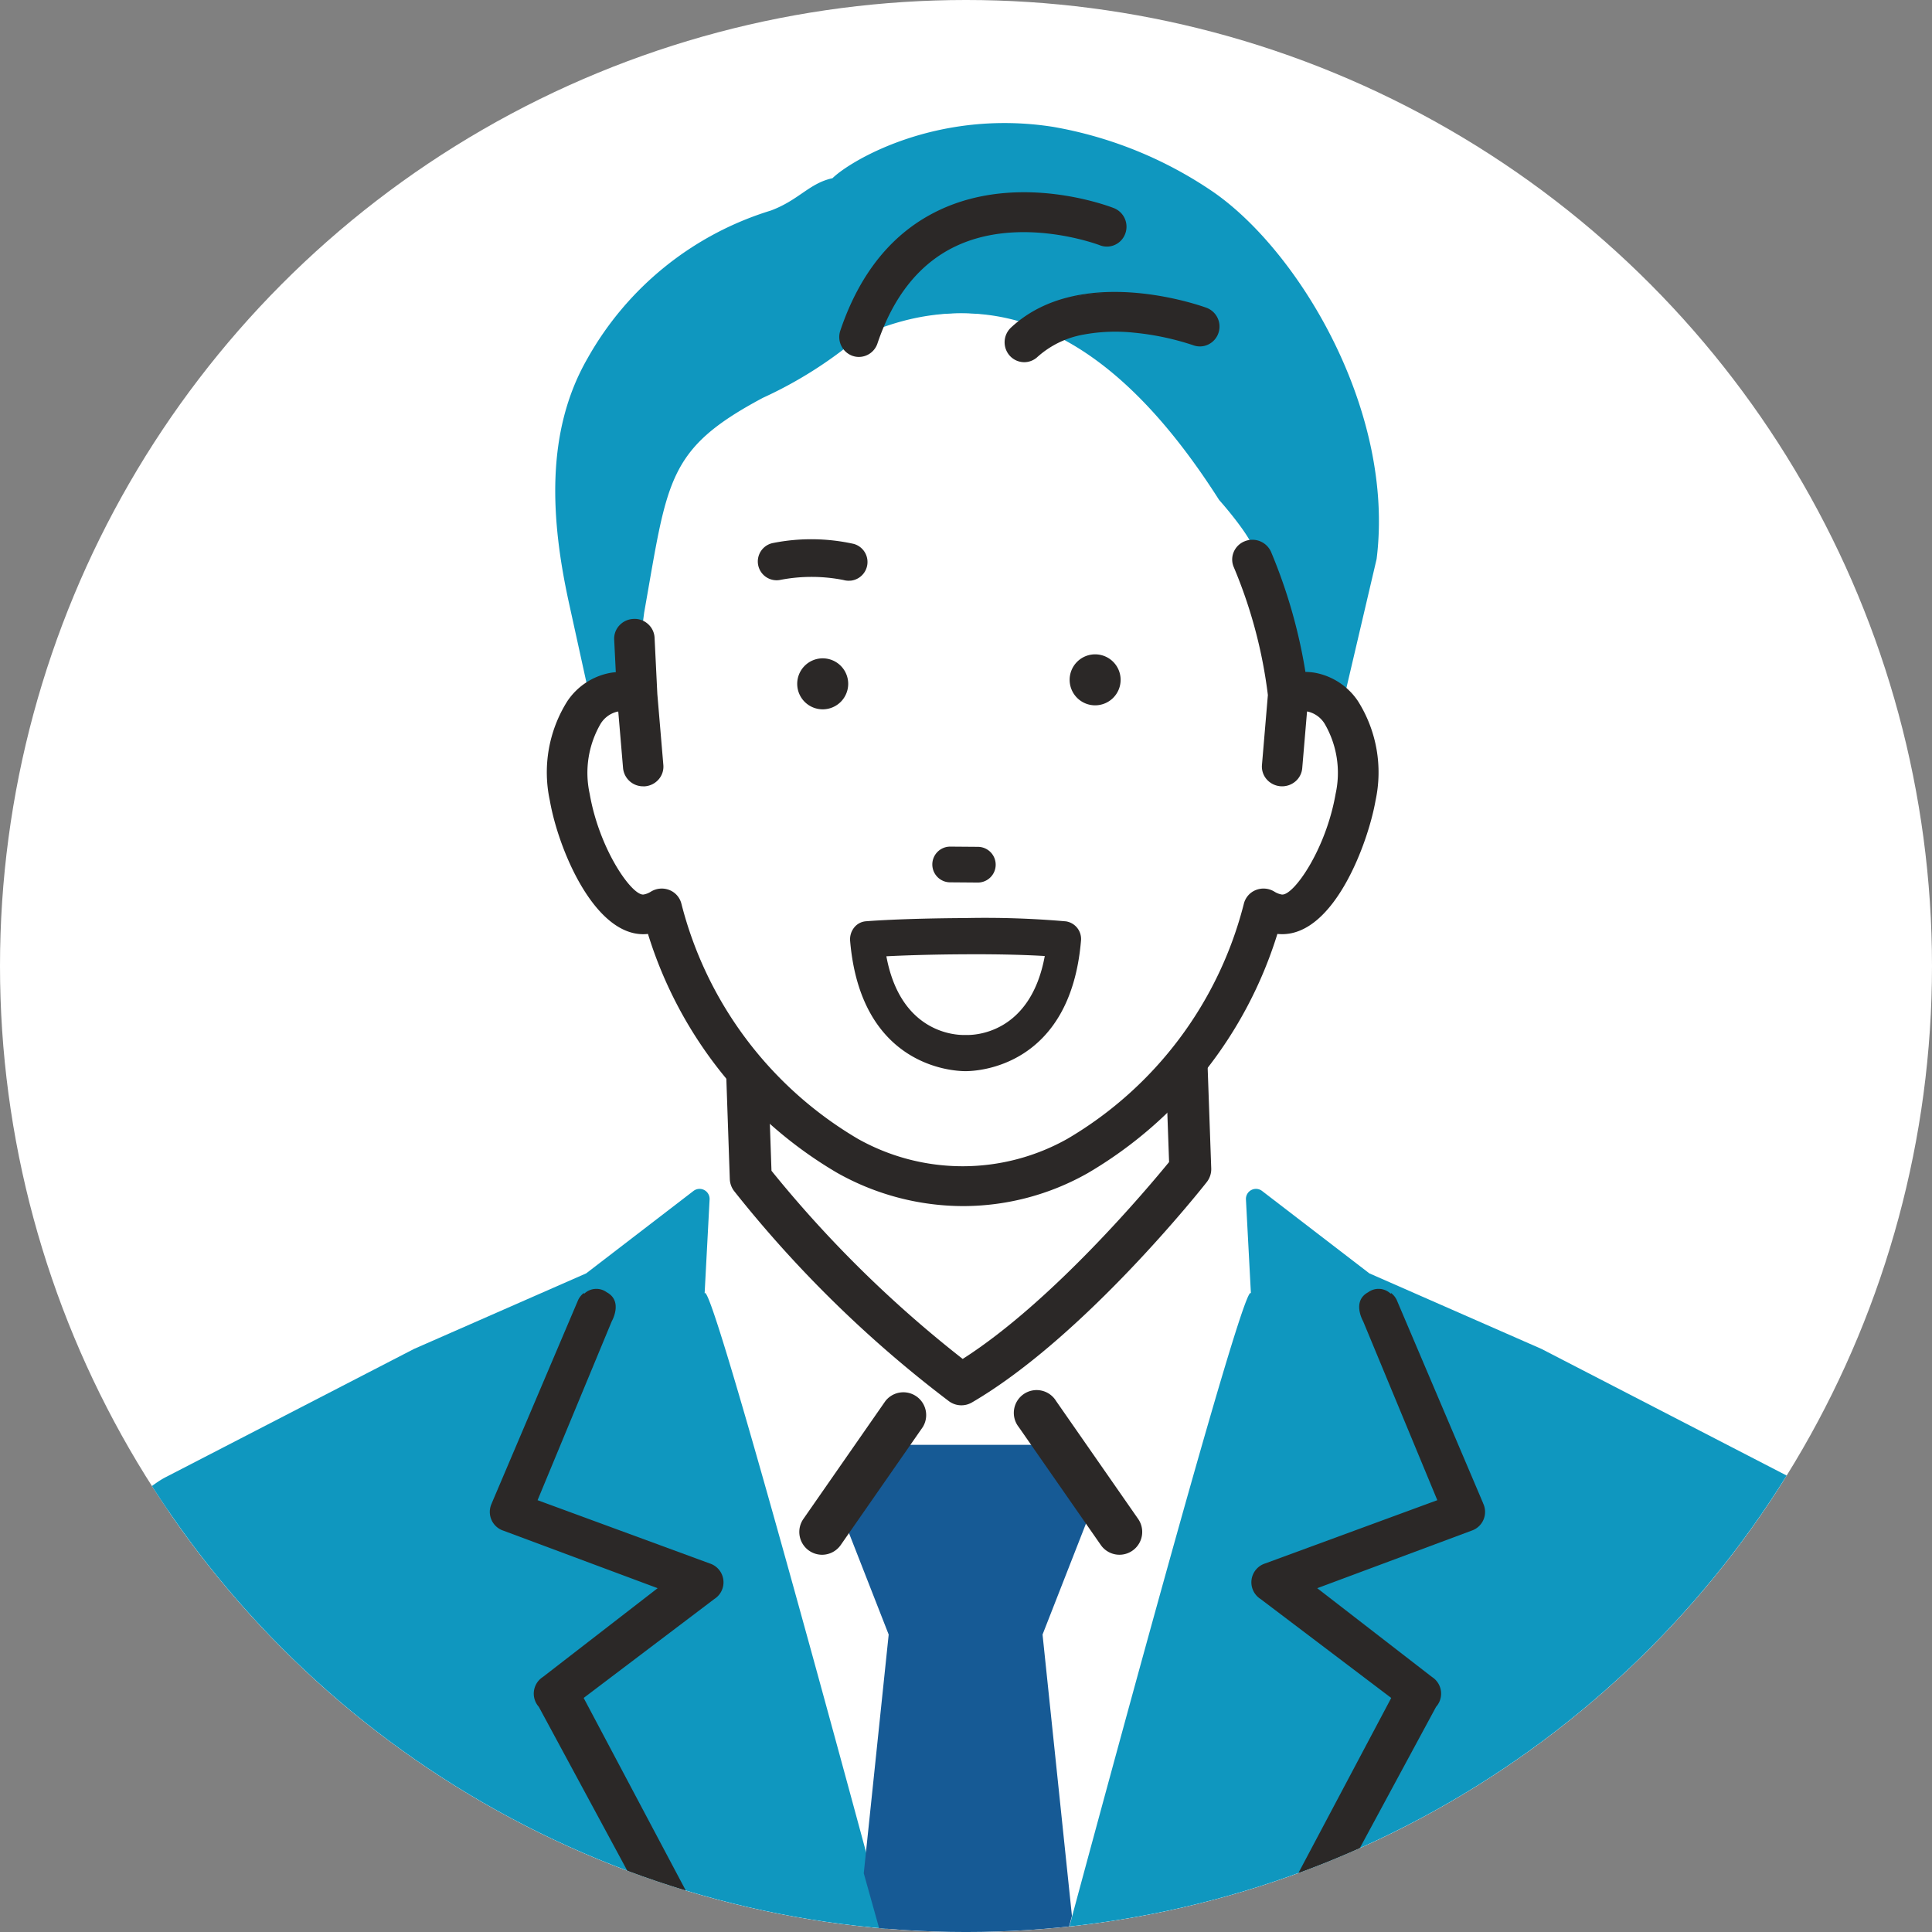 <svg xmlns="http://www.w3.org/2000/svg" xmlns:xlink="http://www.w3.org/1999/xlink" width="144" height="144" viewBox="0 0 144 144">
  <rect x="0" y="0" width="144" height="144" fill="#808080" stroke="none"/>
  <defs>
    <clipPath id="clip-path">
      <circle id="楕円形_2" data-name="楕円形 2" cx="72" cy="72" r="72" transform="translate(0 0)" fill="none"/>
    </clipPath>
  </defs>
  <g id="グループ_1364" data-name="グループ 1364" transform="translate(-894.904 -282.826)">
    <circle id="楕円形_8" data-name="楕円形 8" cx="72" cy="72" r="72" transform="translate(894.904 282.826)" fill="#fff"/>
    <g id="グループ_1675" data-name="グループ 1675" transform="translate(894.904 282.827)">
      <g id="グループ_1674" data-name="グループ 1674">
        <g id="グループ_8" data-name="グループ 8" transform="translate(0 0)" clip-path="url(#clip-path)">
          <path id="パス_1" data-name="パス 1" d="M2240.76,531.419c-1.143-6.312-5.506-8.359-5.506-8.359l-18.374-9.53-17.515-7.7-4.01-3.763-3.013-3.1c-.571-2.008-15.926,16.605-15.926,16.605l-11.41-9.154-7.591-7.531-4.368,5.229-3.713,3.73-5.427,2.3-21.463,9.468a17.91,17.91,0,0,0-9.711,10.329l-1.428,12.337-5.672,56.524,142.227,15.207C2247.291,572.691,2240.76,531.419,2240.76,531.419Z" transform="translate(-2102.498 -412.99)" fill="#fff"/>
          <path id="パス_2" data-name="パス 2" d="M2239.359,621.465c-.573-41.316-7.132-82.588-7.132-82.588-1.147-6.312-5.53-8.36-5.53-8.36l-18.454-9.53-12.829-5.631-8-6.145a.748.748,0,0,0-1.2.633l.371,7.013c-.546-1.913-18.637,66.209-20.359,72.7-1.722-6.495-19.813-74.616-20.359-72.7l.371-7.013a.748.748,0,0,0-1.2-.633l-8,6.145-12.829,5.631-18.454,9.53s-4.383,2.048-5.53,8.36c0,0-6.559,41.272-7.132,82.588l73.141-1.179Z" transform="translate(-2093.349 -420.447)" fill="#0f97bf"/>
          <path id="パス_3" data-name="パス 3" d="M2158.586,602.613Z" transform="translate(-2141.072 -488.603)" fill="#231815"/>
          <path id="パス_4" data-name="パス 4" d="M2572.607,600.348Z" transform="translate(-2442.676 -486.953)" fill="#231815"/>
          <g id="グループ_1" data-name="グループ 1" transform="translate(94.748 116.969)">
            <path id="パス_5" data-name="パス 5" d="M2446.048,613.51l.433,3.151-3.45-2.185Z" transform="translate(-2443.031 -613.51)" fill="#fff"/>
          </g>
          <g id="グループ_2" data-name="グループ 2" transform="translate(53.711 66.461)">
            <path id="パス_6" data-name="パス 6" d="M2298.337,453.042l-.683-19.794h32.763l.682,19.112s-8.873,11.262-17.064,16.04A88.125,88.125,0,0,1,2298.337,453.042Z" transform="translate(-2296.091 -431.685)" fill="#fff"/>
            <path id="パス_7" data-name="パス 7" d="M2327.785,429a1.557,1.557,0,0,0-1.562-1.507h-32.763a1.563,1.563,0,0,0-1.562,1.617l.682,19.795a1.565,1.565,0,0,0,.323.9,88.969,88.969,0,0,0,16.016,15.667,1.562,1.562,0,0,0,1.71.088c8.349-4.87,17.135-15.954,17.5-16.423a1.564,1.564,0,0,0,.334-1.023Zm-2.463,18.64c-1.495,1.831-8.662,10.392-15.383,14.677a88.286,88.286,0,0,1-14.252-14.025l-.61-17.672h29.636Z" transform="translate(-2291.896 -427.492)" fill="#2b2827"/>
          </g>
          <path id="パス_8" data-name="パス 8" d="M2295.568,221.651a30.347,30.347,0,0,0-11.98-4.875c-8.644-1.351-15.1,2.527-16.43,3.83-1.737.377-2.492,1.623-4.59,2.409a23.594,23.594,0,0,0-13.687,11.055c-3.148,5.489-2.717,12.033-1.355,18.235l1.6,7.285a3.12,3.12,0,0,1,1.468-.675,3.205,3.205,0,0,1,1.727.221l.8-6.149c1.757-9.894,1.669-12.186,8.857-16.016a31.227,31.227,0,0,0,7.145-4.526c11.938-5.484,20.58,2.742,26.571,12.142,0,0,3.576,3.992,2.482,4.44.335.772,1.157,3.591,1.8,6.123a37.069,37.069,0,0,1,.861,3.986,3.2,3.2,0,0,1,1.726-.221,3.568,3.568,0,0,1,2.412,1.771l2.74-11.7C2309.089,238.015,2301.993,226.119,2295.568,221.651Z" transform="translate(-2205.11 -207.324)" fill="#0f97bf"/>
          <path id="パス_9" data-name="パス 9" d="M2271.869,270.508c11.938-5.484,20.581,2.742,26.571,12.142,0,0,3.576,3.992,2.482,4.44.335.772,1.157,3.591,1.8,6.123a37.174,37.174,0,0,1,.86,3.986,3.2,3.2,0,0,1,1.727-.221c2.5.41,3.975,3.917,3.3,7.83s-3.257,9.113-5.759,8.706a3.047,3.047,0,0,1-1.1-.423,30,30,0,0,1-13.86,18.454,17.593,17.593,0,0,1-17.132,0,30,30,0,0,1-13.86-18.454,3.037,3.037,0,0,1-1.1.423c-2.5.408-5.078-4.792-5.758-8.706s.8-7.42,3.3-7.83a3.206,3.206,0,0,1,1.727.221l.8-6.149c1.757-9.894,1.668-12.186,8.857-16.016A31.228,31.228,0,0,0,2271.869,270.508Z" transform="translate(-2207.574 -245.388)" fill="#fff"/>
          <path id="パス_10" data-name="パス 10" d="M2304.736,342.917a4.935,4.935,0,0,0-3.233-2.122,4.852,4.852,0,0,0-.685-.059,39.223,39.223,0,0,0-2.565-8.951,1.521,1.521,0,0,0-1.969-.783,1.476,1.476,0,0,0-.818.814,1.433,1.433,0,0,0,.014,1.118,35.7,35.7,0,0,1,2.539,9.525l-.441,5.211a1.445,1.445,0,0,0,.341,1.061,1.53,1.53,0,0,0,2.138.179,1.456,1.456,0,0,0,.523-1l.358-4.224.069.009a2.008,2.008,0,0,1,1.244.906,7.272,7.272,0,0,1,.816,5.226c-.728,4.185-3.165,7.642-4.021,7.5a1.529,1.529,0,0,1-.551-.219,1.541,1.541,0,0,0-1.365-.117,1.484,1.484,0,0,0-.9,1.019,28.45,28.45,0,0,1-13.143,17.521,15.939,15.939,0,0,1-15.609.017,28.473,28.473,0,0,1-13.172-17.538,1.483,1.483,0,0,0-.9-1.019,1.541,1.541,0,0,0-1.366.119,1.513,1.513,0,0,1-.545.217c-.845.134-3.3-3.324-4.023-7.5a7.276,7.276,0,0,1,.815-5.228,2.006,2.006,0,0,1,1.239-.9l.075-.009.358,4.224a1.5,1.5,0,0,0,1.5,1.35c.042,0,.084,0,.124,0a1.511,1.511,0,0,0,1.038-.529,1.441,1.441,0,0,0,.34-1.06l-.448-5.289-.206-4.2a1.461,1.461,0,0,0-.492-1.021,1.478,1.478,0,0,0-1.084-.378,1.508,1.508,0,0,0-1.056.493,1.444,1.444,0,0,0-.378,1.048l.12,2.429c-.128.01-.258.025-.385.046a4.931,4.931,0,0,0-3.23,2.12,9.948,9.948,0,0,0-1.3,7.408c.623,3.585,3.27,9.955,6.959,9.955a3.252,3.252,0,0,0,.354-.02,31.376,31.376,0,0,0,14.077,17.793,19.179,19.179,0,0,0,9.45,2.492,18.863,18.863,0,0,0,9.271-2.468,31.444,31.444,0,0,0,14.115-17.817c.1.01.2.013.3.017l.059,0c3.908,0,6.413-6.837,6.956-9.955A9.95,9.95,0,0,0,2304.736,342.917Z" transform="translate(-2203.519 -290.657)" fill="#2b2827"/>
          <g id="グループ_5" data-name="グループ 5" transform="translate(62.554 14.326)">
            <g id="グループ_3" data-name="グループ 3">
              <path id="パス_11" data-name="パス 11" d="M2344.037,239.521a1.379,1.379,0,0,0,1.071-.021,1.412,1.412,0,0,0,.753-.795,1.44,1.44,0,0,0-.8-1.85c-.281-.111-6.964-2.7-12.979.143-3.421,1.616-5.894,4.628-7.352,8.952a1.438,1.438,0,0,0,.875,1.815,1.383,1.383,0,0,0,.459.079,1.412,1.412,0,0,0,1.334-.968c1.2-3.553,3.169-6,5.859-7.278C2338.154,237.275,2343.979,239.5,2344.037,239.521Z" transform="translate(-2324.601 -235.619)" fill="#2b2827"/>
              <path id="パス_12" data-name="パス 12" d="M2325.923,247.76a1.441,1.441,0,0,1-.476-.081,1.491,1.491,0,0,1-.908-1.881c1.463-4.338,3.945-7.36,7.379-8.982,6.031-2.85,12.738-.256,13.02-.145a1.492,1.492,0,0,1,.833,1.918,1.462,1.462,0,0,1-.781.824,1.434,1.434,0,0,1-1.112.021c-.068-.027-5.878-2.229-10.739.076-2.677,1.27-4.639,3.708-5.832,7.247A1.465,1.465,0,0,1,2325.923,247.76Zm12.3-12.173a14.61,14.61,0,0,0-6.265,1.322c-3.407,1.61-5.872,4.611-7.325,8.922a1.386,1.386,0,0,0,.844,1.749,1.333,1.333,0,0,0,.442.076,1.359,1.359,0,0,0,1.285-.933c1.2-3.567,3.183-6.026,5.886-7.308,4.906-2.327,10.763-.1,10.822-.079h0a1.33,1.33,0,0,0,1.031-.02,1.358,1.358,0,0,0,.726-.765,1.387,1.387,0,0,0-.773-1.783A19.784,19.784,0,0,0,2338.228,235.586Z" transform="translate(-2324.461 -235.483)" fill="#2b2827"/>
            </g>
            <g id="グループ_4" data-name="グループ 4" transform="translate(12.324 7.432)">
              <path id="パス_13" data-name="パス 13" d="M2385.024,264.222c-.38-.14-9.346-3.367-14.53,1.467a1.447,1.447,0,0,0-.087,2.019,1.4,1.4,0,0,0,1.994.087c3.907-3.642,11.581-.911,11.657-.884a1.382,1.382,0,0,0,1.071-.045,1.41,1.41,0,0,0,.736-.812A1.44,1.44,0,0,0,2385.024,264.222Z" transform="translate(-2369.987 -262.988)" fill="#2b2827"/>
              <path id="パス_14" data-name="パス 14" d="M2371.309,268.09a1.457,1.457,0,0,1-1.079-.483,1.5,1.5,0,0,1,.089-2.092c5.2-4.851,14.2-1.617,14.584-1.477h0a1.492,1.492,0,0,1,.874,1.9,1.463,1.463,0,0,1-.764.841,1.43,1.43,0,0,1-1.111.046,20.057,20.057,0,0,0-4.379-.931,13.051,13.051,0,0,0-3.791.139,6.946,6.946,0,0,0-3.434,1.665A1.444,1.444,0,0,1,2371.309,268.09Zm6.742-5.133a10.977,10.977,0,0,0-7.661,2.635,1.4,1.4,0,0,0-.083,1.945,1.342,1.342,0,0,0,1.92.084c1.123-1.047,3.3-2.215,7.306-1.832a20.163,20.163,0,0,1,4.405.937,1.332,1.332,0,0,0,1.031-.043,1.358,1.358,0,0,0,.708-.782,1.387,1.387,0,0,0-.811-1.766h0A21.784,21.784,0,0,0,2378.051,262.958Z" transform="translate(-2369.848 -262.854)" fill="#2b2827"/>
            </g>
          </g>
          <path id="パス_15" data-name="パス 15" d="M2416.057,552.456l-6.445-15.16a1.474,1.474,0,0,0-.4-.488l-.043.043a1.31,1.31,0,0,0-1.676-.105c-1.242.669-.371,2.169-.371,2.169l5.526,13.328-12.832,4.716a1.474,1.474,0,0,0-.344,2.648l9.741,7.376L2384.7,613.21a1.475,1.475,0,0,0,1.1,2.457,1.482,1.482,0,0,0,1.1-.5l25.656-47.522a1.474,1.474,0,0,0-.307-2.226l-8.55-6.616,11.483-4.282a1.474,1.474,0,0,0,.868-2.068Z" transform="translate(-2305.519 -440.429)" fill="#2b2827"/>
          <path id="パス_16" data-name="パス 16" d="M2228.668,552.456l6.445-15.16a1.468,1.468,0,0,1,.4-.488l.043.043a1.31,1.31,0,0,1,1.676-.105c1.242.669.371,2.169.371,2.169l-5.526,13.328,12.833,4.716a1.475,1.475,0,0,1,.343,2.648l-9.741,7.376,24.513,46.226a1.475,1.475,0,0,1-1.1,2.457,1.48,1.48,0,0,1-1.1-.5l-25.657-47.522a1.475,1.475,0,0,1,.307-2.226l8.551-6.616-11.484-4.282a1.473,1.473,0,0,1-.867-2.068Z" transform="translate(-2192.009 -440.429)" fill="#2b2827"/>
          <circle id="楕円形_1" data-name="楕円形 1" cx="72" cy="72" r="72" transform="translate(0 0)" fill="none"/>
          <g id="グループ_6" data-name="グループ 6" transform="translate(59.419 48.769)">
            <path id="パス_17" data-name="パス 17" d="M2387.7,364.265a1.9,1.9,0,1,0,1.875-1.93A1.9,1.9,0,0,0,2387.7,364.265Z" transform="translate(-2367.394 -362.334)" fill="#2b2827"/>
            <path id="パス_18" data-name="パス 18" d="M2312.919,365.368a1.9,1.9,0,1,0,1.874-1.93A1.9,1.9,0,0,0,2312.919,365.368Z" transform="translate(-2312.918 -363.139)" fill="#2b2827"/>
          </g>
          <path id="パス_19" data-name="パス 19" d="M2309.017,333.874a1.4,1.4,0,0,1-.528-.046,12.264,12.264,0,0,0-4.755,0,1.4,1.4,0,0,1-.456-2.766,14.594,14.594,0,0,1,5.984.076,1.4,1.4,0,0,1-.246,2.74Z" transform="translate(-2245.621 -290.598)" fill="#2b2827"/>
          <g id="グループ_7" data-name="グループ 7" transform="translate(63.358 63.101)">
            <path id="パス_20" data-name="パス 20" d="M2351.347,417.78l2.051.016h.01a1.331,1.331,0,0,0,.011-2.662l-2.051-.016h-.01a1.331,1.331,0,0,0-.011,2.662Z" transform="translate(-2343.89 -415.118)" fill="#2b2827"/>
            <path id="パス_21" data-name="パス 21" d="M2343.512,434.969a69.414,69.414,0,0,0-7.487-.245h0c-4.833.024-7.333.232-7.437.241a1.239,1.239,0,0,0-.866.476,1.411,1.411,0,0,0-.292.993c.807,9.414,7.748,9.7,8.579,9.7h.047c.832,0,7.772-.289,8.579-9.7A1.33,1.33,0,0,0,2343.512,434.969Zm-7.43,8.469c-.017,0-.032,0-.049,0s-.033,0-.05,0c-.511.016-4.771-.02-5.852-5.865,1.2-.061,3.181-.136,5.906-.149h0c2.791-.017,4.739.06,5.9.129C2340.863,443.414,2336.606,443.457,2336.082,443.438Z" transform="translate(-2327.424 -429.399)" fill="#2b2827"/>
          </g>
          <path id="パス_22" data-name="パス 22" d="M2326.944,611.259c3.232,11.535,6.139,21.939,7.516,26.93l.077-.781.163,1.655c.329,1.2.536,1.965.588,2.184,0,0,3.256-12.294,7.173-26.807l-2.191-20.974,3.44-8.792-2.294-5.351h-13.761l-2.293,5.351,3.44,8.792Z" transform="translate(-2262.564 -471.637)" fill="#165a95"/>
          <path id="パス_23" data-name="パス 23" d="M2315.177,576.812a1.7,1.7,0,0,1-1.392-2.666l6.116-8.792a1.7,1.7,0,0,1,2.787,1.938l-6.116,8.792A1.7,1.7,0,0,1,2315.177,576.812Z" transform="translate(-2253.908 -460.93)" fill="#2b2827"/>
          <path id="パス_24" data-name="パス 24" d="M2380.422,576.811a1.693,1.693,0,0,1-1.394-.728l-6.117-8.792a1.7,1.7,0,1,1,2.786-1.938l6.117,8.792a1.7,1.7,0,0,1-1.392,2.666Z" transform="translate(-2296.981 -460.93)" fill="#2b2827"/>
        </g>
      </g>
    </g>
  </g>
</svg>
